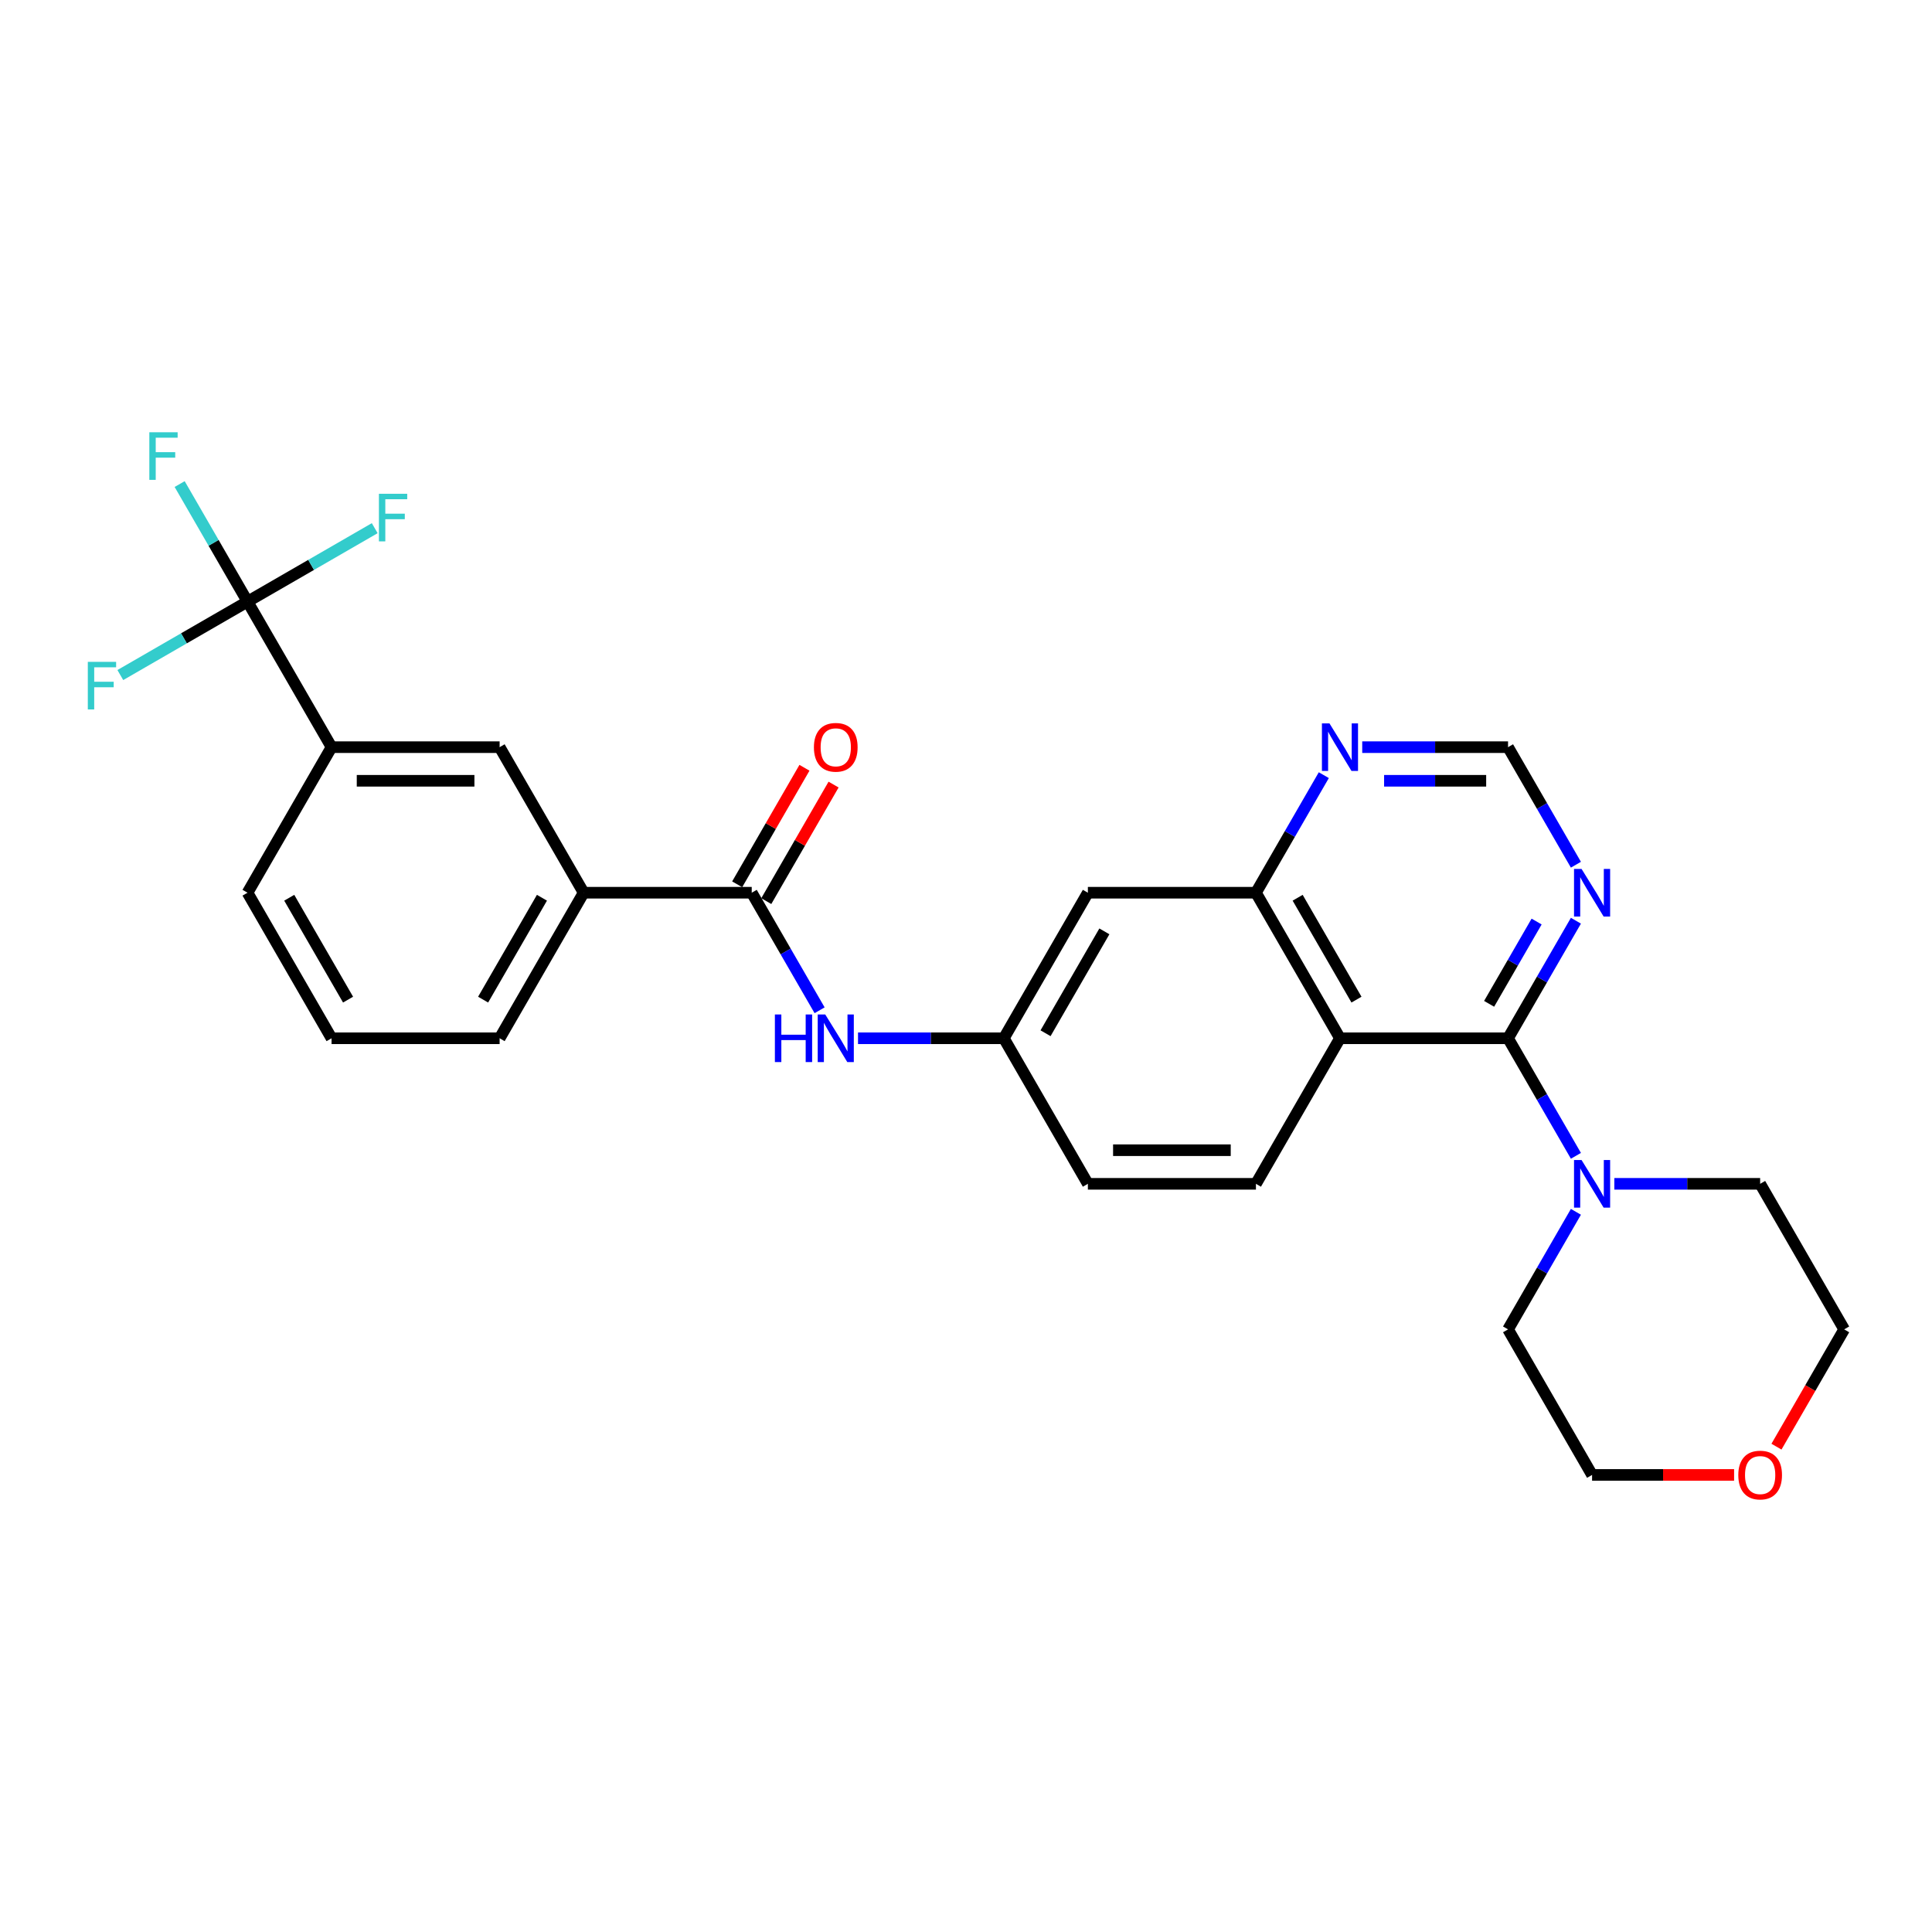 <?xml version='1.0' encoding='iso-8859-1'?>
<svg version='1.1' baseProfile='full'
              xmlns='http://www.w3.org/2000/svg'
                      xmlns:rdkit='http://www.rdkit.org/xml'
                      xmlns:xlink='http://www.w3.org/1999/xlink'
                  xml:space='preserve'
width='1000px' height='1000px' viewBox='0 0 1000 1000'>
<!-- END OF HEADER -->
<rect style='opacity:1.0;fill:#FFFFFF;stroke:none' width='1000' height='1000' x='0' y='0'> </rect>
<path class='bond-0' d='M 780.561,537.408 L 693.568,537.408' style='fill:none;fill-rule:evenodd;stroke:#000000;stroke-width:6px;stroke-linecap:butt;stroke-linejoin:miter;stroke-opacity:1' />
<path class='bond-3' d='M 780.561,537.408 L 798.125,567.83' style='fill:none;fill-rule:evenodd;stroke:#000000;stroke-width:6px;stroke-linecap:butt;stroke-linejoin:miter;stroke-opacity:1' />
<path class='bond-3' d='M 798.125,567.83 L 815.689,598.253' style='fill:none;fill-rule:evenodd;stroke:#0000FF;stroke-width:6px;stroke-linecap:butt;stroke-linejoin:miter;stroke-opacity:1' />
<path class='bond-5' d='M 780.561,537.408 L 798.125,506.985' style='fill:none;fill-rule:evenodd;stroke:#000000;stroke-width:6px;stroke-linecap:butt;stroke-linejoin:miter;stroke-opacity:1' />
<path class='bond-5' d='M 798.125,506.985 L 815.689,476.563' style='fill:none;fill-rule:evenodd;stroke:#0000FF;stroke-width:6px;stroke-linecap:butt;stroke-linejoin:miter;stroke-opacity:1' />
<path class='bond-5' d='M 770.762,519.582 L 783.057,498.286' style='fill:none;fill-rule:evenodd;stroke:#000000;stroke-width:6px;stroke-linecap:butt;stroke-linejoin:miter;stroke-opacity:1' />
<path class='bond-5' d='M 783.057,498.286 L 795.352,476.991' style='fill:none;fill-rule:evenodd;stroke:#0000FF;stroke-width:6px;stroke-linecap:butt;stroke-linejoin:miter;stroke-opacity:1' />
<path class='bond-4' d='M 693.568,537.408 L 650.072,462.07' style='fill:none;fill-rule:evenodd;stroke:#000000;stroke-width:6px;stroke-linecap:butt;stroke-linejoin:miter;stroke-opacity:1' />
<path class='bond-4' d='M 702.111,517.408 L 671.664,464.672' style='fill:none;fill-rule:evenodd;stroke:#000000;stroke-width:6px;stroke-linecap:butt;stroke-linejoin:miter;stroke-opacity:1' />
<path class='bond-9' d='M 693.568,537.408 L 650.072,612.746' style='fill:none;fill-rule:evenodd;stroke:#000000;stroke-width:6px;stroke-linecap:butt;stroke-linejoin:miter;stroke-opacity:1' />
<path class='bond-1' d='M 128.117,311.395 L 171.613,386.732' style='fill:none;fill-rule:evenodd;stroke:#000000;stroke-width:6px;stroke-linecap:butt;stroke-linejoin:miter;stroke-opacity:1' />
<path class='bond-16' d='M 128.117,311.395 L 110.553,280.972' style='fill:none;fill-rule:evenodd;stroke:#000000;stroke-width:6px;stroke-linecap:butt;stroke-linejoin:miter;stroke-opacity:1' />
<path class='bond-16' d='M 110.553,280.972 L 92.988,250.55' style='fill:none;fill-rule:evenodd;stroke:#33CCCC;stroke-width:6px;stroke-linecap:butt;stroke-linejoin:miter;stroke-opacity:1' />
<path class='bond-17' d='M 128.117,311.395 L 161.036,292.389' style='fill:none;fill-rule:evenodd;stroke:#000000;stroke-width:6px;stroke-linecap:butt;stroke-linejoin:miter;stroke-opacity:1' />
<path class='bond-17' d='M 161.036,292.389 L 193.955,273.383' style='fill:none;fill-rule:evenodd;stroke:#33CCCC;stroke-width:6px;stroke-linecap:butt;stroke-linejoin:miter;stroke-opacity:1' />
<path class='bond-18' d='M 128.117,311.395 L 95.198,330.401' style='fill:none;fill-rule:evenodd;stroke:#000000;stroke-width:6px;stroke-linecap:butt;stroke-linejoin:miter;stroke-opacity:1' />
<path class='bond-18' d='M 95.198,330.401 L 62.279,349.406' style='fill:none;fill-rule:evenodd;stroke:#33CCCC;stroke-width:6px;stroke-linecap:butt;stroke-linejoin:miter;stroke-opacity:1' />
<path class='bond-2' d='M 389.094,462.07 L 406.659,492.493' style='fill:none;fill-rule:evenodd;stroke:#000000;stroke-width:6px;stroke-linecap:butt;stroke-linejoin:miter;stroke-opacity:1' />
<path class='bond-2' d='M 406.659,492.493 L 424.223,522.915' style='fill:none;fill-rule:evenodd;stroke:#0000FF;stroke-width:6px;stroke-linecap:butt;stroke-linejoin:miter;stroke-opacity:1' />
<path class='bond-8' d='M 389.094,462.07 L 302.102,462.07' style='fill:none;fill-rule:evenodd;stroke:#000000;stroke-width:6px;stroke-linecap:butt;stroke-linejoin:miter;stroke-opacity:1' />
<path class='bond-15' d='M 396.628,466.42 L 414.042,436.258' style='fill:none;fill-rule:evenodd;stroke:#000000;stroke-width:6px;stroke-linecap:butt;stroke-linejoin:miter;stroke-opacity:1' />
<path class='bond-15' d='M 414.042,436.258 L 431.456,406.097' style='fill:none;fill-rule:evenodd;stroke:#FF0000;stroke-width:6px;stroke-linecap:butt;stroke-linejoin:miter;stroke-opacity:1' />
<path class='bond-15' d='M 381.561,457.721 L 398.974,427.559' style='fill:none;fill-rule:evenodd;stroke:#000000;stroke-width:6px;stroke-linecap:butt;stroke-linejoin:miter;stroke-opacity:1' />
<path class='bond-15' d='M 398.974,427.559 L 416.388,397.398' style='fill:none;fill-rule:evenodd;stroke:#FF0000;stroke-width:6px;stroke-linecap:butt;stroke-linejoin:miter;stroke-opacity:1' />
<path class='bond-21' d='M 835.575,612.746 L 873.312,612.746' style='fill:none;fill-rule:evenodd;stroke:#0000FF;stroke-width:6px;stroke-linecap:butt;stroke-linejoin:miter;stroke-opacity:1' />
<path class='bond-21' d='M 873.312,612.746 L 911.049,612.746' style='fill:none;fill-rule:evenodd;stroke:#000000;stroke-width:6px;stroke-linecap:butt;stroke-linejoin:miter;stroke-opacity:1' />
<path class='bond-22' d='M 815.689,627.239 L 798.125,657.661' style='fill:none;fill-rule:evenodd;stroke:#0000FF;stroke-width:6px;stroke-linecap:butt;stroke-linejoin:miter;stroke-opacity:1' />
<path class='bond-22' d='M 798.125,657.661 L 780.561,688.083' style='fill:none;fill-rule:evenodd;stroke:#000000;stroke-width:6px;stroke-linecap:butt;stroke-linejoin:miter;stroke-opacity:1' />
<path class='bond-10' d='M 650.072,462.07 L 563.079,462.07' style='fill:none;fill-rule:evenodd;stroke:#000000;stroke-width:6px;stroke-linecap:butt;stroke-linejoin:miter;stroke-opacity:1' />
<path class='bond-28' d='M 650.072,462.07 L 667.636,431.648' style='fill:none;fill-rule:evenodd;stroke:#000000;stroke-width:6px;stroke-linecap:butt;stroke-linejoin:miter;stroke-opacity:1' />
<path class='bond-28' d='M 667.636,431.648 L 685.201,401.225' style='fill:none;fill-rule:evenodd;stroke:#0000FF;stroke-width:6px;stroke-linecap:butt;stroke-linejoin:miter;stroke-opacity:1' />
<path class='bond-13' d='M 815.689,447.577 L 798.125,417.155' style='fill:none;fill-rule:evenodd;stroke:#0000FF;stroke-width:6px;stroke-linecap:butt;stroke-linejoin:miter;stroke-opacity:1' />
<path class='bond-13' d='M 798.125,417.155 L 780.561,386.732' style='fill:none;fill-rule:evenodd;stroke:#000000;stroke-width:6px;stroke-linecap:butt;stroke-linejoin:miter;stroke-opacity:1' />
<path class='bond-6' d='M 444.108,537.408 L 481.846,537.408' style='fill:none;fill-rule:evenodd;stroke:#0000FF;stroke-width:6px;stroke-linecap:butt;stroke-linejoin:miter;stroke-opacity:1' />
<path class='bond-6' d='M 481.846,537.408 L 519.583,537.408' style='fill:none;fill-rule:evenodd;stroke:#000000;stroke-width:6px;stroke-linecap:butt;stroke-linejoin:miter;stroke-opacity:1' />
<path class='bond-7' d='M 171.613,386.732 L 258.606,386.732' style='fill:none;fill-rule:evenodd;stroke:#000000;stroke-width:6px;stroke-linecap:butt;stroke-linejoin:miter;stroke-opacity:1' />
<path class='bond-7' d='M 184.662,404.131 L 245.557,404.131' style='fill:none;fill-rule:evenodd;stroke:#000000;stroke-width:6px;stroke-linecap:butt;stroke-linejoin:miter;stroke-opacity:1' />
<path class='bond-31' d='M 171.613,386.732 L 128.117,462.07' style='fill:none;fill-rule:evenodd;stroke:#000000;stroke-width:6px;stroke-linecap:butt;stroke-linejoin:miter;stroke-opacity:1' />
<path class='bond-12' d='M 302.102,462.07 L 258.606,386.732' style='fill:none;fill-rule:evenodd;stroke:#000000;stroke-width:6px;stroke-linecap:butt;stroke-linejoin:miter;stroke-opacity:1' />
<path class='bond-24' d='M 302.102,462.07 L 258.606,537.408' style='fill:none;fill-rule:evenodd;stroke:#000000;stroke-width:6px;stroke-linecap:butt;stroke-linejoin:miter;stroke-opacity:1' />
<path class='bond-24' d='M 280.51,464.672 L 250.063,517.408' style='fill:none;fill-rule:evenodd;stroke:#000000;stroke-width:6px;stroke-linecap:butt;stroke-linejoin:miter;stroke-opacity:1' />
<path class='bond-20' d='M 650.072,612.746 L 563.079,612.746' style='fill:none;fill-rule:evenodd;stroke:#000000;stroke-width:6px;stroke-linecap:butt;stroke-linejoin:miter;stroke-opacity:1' />
<path class='bond-20' d='M 637.023,595.347 L 576.128,595.347' style='fill:none;fill-rule:evenodd;stroke:#000000;stroke-width:6px;stroke-linecap:butt;stroke-linejoin:miter;stroke-opacity:1' />
<path class='bond-30' d='M 563.079,462.07 L 519.583,537.408' style='fill:none;fill-rule:evenodd;stroke:#000000;stroke-width:6px;stroke-linecap:butt;stroke-linejoin:miter;stroke-opacity:1' />
<path class='bond-30' d='M 571.622,482.07 L 541.175,534.806' style='fill:none;fill-rule:evenodd;stroke:#000000;stroke-width:6px;stroke-linecap:butt;stroke-linejoin:miter;stroke-opacity:1' />
<path class='bond-11' d='M 705.086,386.732 L 742.823,386.732' style='fill:none;fill-rule:evenodd;stroke:#0000FF;stroke-width:6px;stroke-linecap:butt;stroke-linejoin:miter;stroke-opacity:1' />
<path class='bond-11' d='M 742.823,386.732 L 780.561,386.732' style='fill:none;fill-rule:evenodd;stroke:#000000;stroke-width:6px;stroke-linecap:butt;stroke-linejoin:miter;stroke-opacity:1' />
<path class='bond-11' d='M 716.407,404.131 L 742.823,404.131' style='fill:none;fill-rule:evenodd;stroke:#0000FF;stroke-width:6px;stroke-linecap:butt;stroke-linejoin:miter;stroke-opacity:1' />
<path class='bond-11' d='M 742.823,404.131 L 769.239,404.131' style='fill:none;fill-rule:evenodd;stroke:#000000;stroke-width:6px;stroke-linecap:butt;stroke-linejoin:miter;stroke-opacity:1' />
<path class='bond-14' d='M 519.583,537.408 L 563.079,612.746' style='fill:none;fill-rule:evenodd;stroke:#000000;stroke-width:6px;stroke-linecap:butt;stroke-linejoin:miter;stroke-opacity:1' />
<path class='bond-19' d='M 897.565,763.421 L 860.811,763.421' style='fill:none;fill-rule:evenodd;stroke:#FF0000;stroke-width:6px;stroke-linecap:butt;stroke-linejoin:miter;stroke-opacity:1' />
<path class='bond-19' d='M 860.811,763.421 L 824.057,763.421' style='fill:none;fill-rule:evenodd;stroke:#000000;stroke-width:6px;stroke-linecap:butt;stroke-linejoin:miter;stroke-opacity:1' />
<path class='bond-29' d='M 919.497,748.789 L 937.021,718.436' style='fill:none;fill-rule:evenodd;stroke:#FF0000;stroke-width:6px;stroke-linecap:butt;stroke-linejoin:miter;stroke-opacity:1' />
<path class='bond-29' d='M 937.021,718.436 L 954.545,688.083' style='fill:none;fill-rule:evenodd;stroke:#000000;stroke-width:6px;stroke-linecap:butt;stroke-linejoin:miter;stroke-opacity:1' />
<path class='bond-27' d='M 911.049,612.746 L 954.545,688.083' style='fill:none;fill-rule:evenodd;stroke:#000000;stroke-width:6px;stroke-linecap:butt;stroke-linejoin:miter;stroke-opacity:1' />
<path class='bond-26' d='M 780.561,688.083 L 824.057,763.421' style='fill:none;fill-rule:evenodd;stroke:#000000;stroke-width:6px;stroke-linecap:butt;stroke-linejoin:miter;stroke-opacity:1' />
<path class='bond-23' d='M 128.117,462.07 L 171.613,537.408' style='fill:none;fill-rule:evenodd;stroke:#000000;stroke-width:6px;stroke-linecap:butt;stroke-linejoin:miter;stroke-opacity:1' />
<path class='bond-23' d='M 149.709,464.672 L 180.156,517.408' style='fill:none;fill-rule:evenodd;stroke:#000000;stroke-width:6px;stroke-linecap:butt;stroke-linejoin:miter;stroke-opacity:1' />
<path class='bond-25' d='M 258.606,537.408 L 171.613,537.408' style='fill:none;fill-rule:evenodd;stroke:#000000;stroke-width:6px;stroke-linecap:butt;stroke-linejoin:miter;stroke-opacity:1' />
<path  class='atom-4' d='M 818.611 600.427
L 826.684 613.476
Q 827.484 614.764, 828.772 617.095
Q 830.059 619.427, 830.129 619.566
L 830.129 600.427
L 833.4 600.427
L 833.4 625.064
L 830.024 625.064
L 821.36 610.797
Q 820.351 609.127, 819.272 607.213
Q 818.228 605.299, 817.915 604.707
L 817.915 625.064
L 814.714 625.064
L 814.714 600.427
L 818.611 600.427
' fill='#0000FF'/>
<path  class='atom-6' d='M 818.611 449.752
L 826.684 462.801
Q 827.484 464.088, 828.772 466.42
Q 830.059 468.751, 830.129 468.89
L 830.129 449.752
L 833.4 449.752
L 833.4 474.388
L 830.024 474.388
L 821.36 460.122
Q 820.351 458.451, 819.272 456.537
Q 818.228 454.624, 817.915 454.032
L 817.915 474.388
L 814.714 474.388
L 814.714 449.752
L 818.611 449.752
' fill='#0000FF'/>
<path  class='atom-7' d='M 401.082 525.09
L 404.422 525.09
L 404.422 535.564
L 417.019 535.564
L 417.019 525.09
L 420.359 525.09
L 420.359 549.726
L 417.019 549.726
L 417.019 538.347
L 404.422 538.347
L 404.422 549.726
L 401.082 549.726
L 401.082 525.09
' fill='#0000FF'/>
<path  class='atom-7' d='M 427.145 525.09
L 435.218 538.139
Q 436.018 539.426, 437.306 541.757
Q 438.593 544.089, 438.663 544.228
L 438.663 525.09
L 441.934 525.09
L 441.934 549.726
L 438.558 549.726
L 429.894 535.459
Q 428.885 533.789, 427.806 531.875
Q 426.762 529.961, 426.449 529.37
L 426.449 549.726
L 423.248 549.726
L 423.248 525.09
L 427.145 525.09
' fill='#0000FF'/>
<path  class='atom-12' d='M 688.122 374.414
L 696.195 387.463
Q 696.996 388.751, 698.283 391.082
Q 699.571 393.414, 699.64 393.553
L 699.64 374.414
L 702.911 374.414
L 702.911 399.051
L 699.536 399.051
L 690.871 384.784
Q 689.862 383.114, 688.783 381.2
Q 687.74 379.286, 687.426 378.694
L 687.426 399.051
L 684.225 399.051
L 684.225 374.414
L 688.122 374.414
' fill='#0000FF'/>
<path  class='atom-16' d='M 421.282 386.802
Q 421.282 380.887, 424.205 377.581
Q 427.128 374.275, 432.591 374.275
Q 438.054 374.275, 440.977 377.581
Q 443.9 380.887, 443.9 386.802
Q 443.9 392.787, 440.942 396.197
Q 437.984 399.573, 432.591 399.573
Q 427.162 399.573, 424.205 396.197
Q 421.282 392.822, 421.282 386.802
M 432.591 396.789
Q 436.349 396.789, 438.367 394.283
Q 440.42 391.743, 440.42 386.802
Q 440.42 381.965, 438.367 379.53
Q 436.349 377.059, 432.591 377.059
Q 428.833 377.059, 426.78 379.495
Q 424.761 381.931, 424.761 386.802
Q 424.761 391.778, 426.78 394.283
Q 428.833 396.789, 432.591 396.789
' fill='#FF0000'/>
<path  class='atom-17' d='M 77.296 223.739
L 91.945 223.739
L 91.945 226.558
L 80.602 226.558
L 80.602 234.039
L 90.693 234.039
L 90.693 236.892
L 80.602 236.892
L 80.602 248.375
L 77.296 248.375
L 77.296 223.739
' fill='#33CCCC'/>
<path  class='atom-18' d='M 196.13 255.58
L 210.779 255.58
L 210.779 258.399
L 199.436 258.399
L 199.436 265.88
L 209.527 265.88
L 209.527 268.734
L 199.436 268.734
L 199.436 280.217
L 196.13 280.217
L 196.13 255.58
' fill='#33CCCC'/>
<path  class='atom-19' d='M 45.455 342.573
L 60.104 342.573
L 60.104 345.391
L 48.76 345.391
L 48.76 352.873
L 58.851 352.873
L 58.851 355.726
L 48.76 355.726
L 48.76 367.209
L 45.455 367.209
L 45.455 342.573
' fill='#33CCCC'/>
<path  class='atom-20' d='M 899.74 763.491
Q 899.74 757.575, 902.663 754.269
Q 905.586 750.964, 911.049 750.964
Q 916.512 750.964, 919.435 754.269
Q 922.358 757.575, 922.358 763.491
Q 922.358 769.476, 919.4 772.886
Q 916.443 776.261, 911.049 776.261
Q 905.621 776.261, 902.663 772.886
Q 899.74 769.51, 899.74 763.491
M 911.049 773.477
Q 914.807 773.477, 916.826 770.972
Q 918.879 768.432, 918.879 763.491
Q 918.879 758.654, 916.826 756.218
Q 914.807 753.747, 911.049 753.747
Q 907.291 753.747, 905.238 756.183
Q 903.22 758.619, 903.22 763.491
Q 903.22 768.466, 905.238 770.972
Q 907.291 773.477, 911.049 773.477
' fill='#FF0000'/>
</svg>
